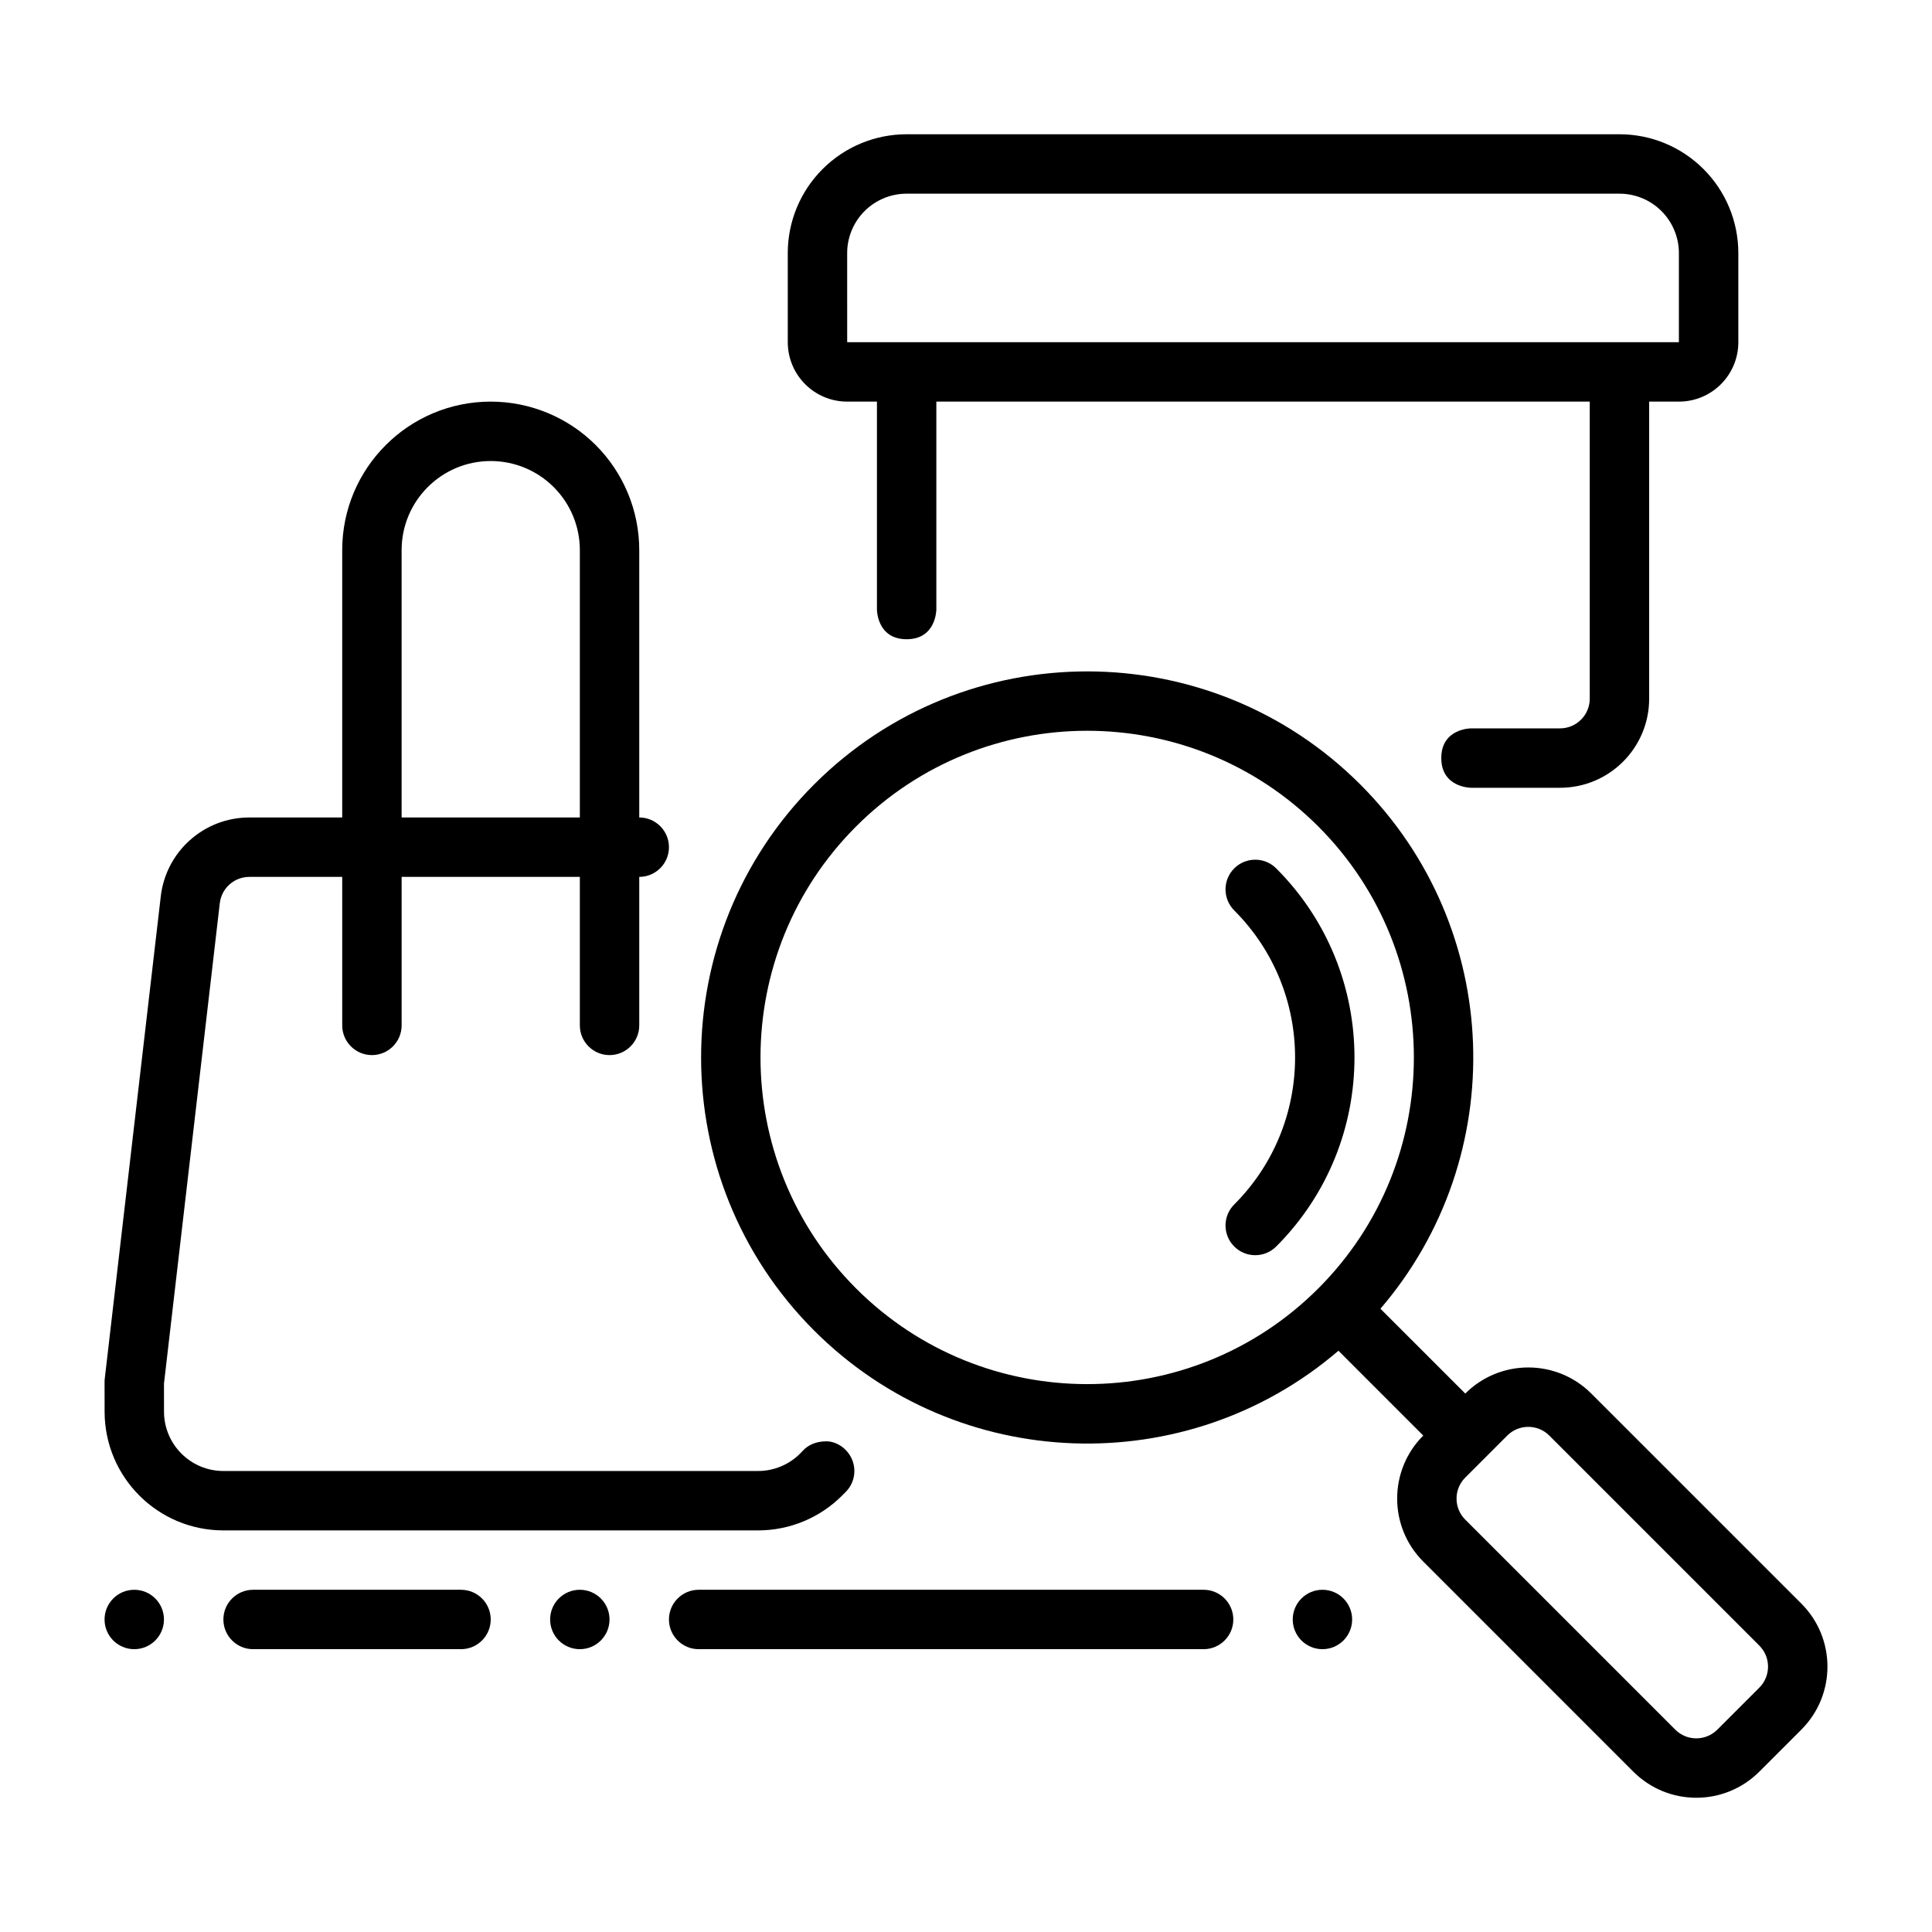 <?xml version="1.0" encoding="UTF-8"?>
<!-- Uploaded to: SVG Repo, www.svgrepo.com, Generator: SVG Repo Mixer Tools -->
<svg fill="#000000" width="800px" height="800px" version="1.1" viewBox="144 144 512 512" xmlns="http://www.w3.org/2000/svg">
 <g fill-rule="evenodd">
  <path d="m329.15 581.05h133.82c4.344 0 7.871-3.527 7.871-7.871s-3.527-7.871-7.871-7.871h-133.82c-4.344 0-7.871 3.527-7.871 7.871s3.527 7.871 7.871 7.871z"/>
  <path d="m211.07 581.05h55.105c4.344 0 7.871-3.527 7.871-7.871s-3.527-7.871-7.871-7.871h-55.105c-4.344 0-7.871 3.527-7.871 7.871s3.527 7.871 7.871 7.871z"/>
  <path d="m494.46 581.05c-4.348 0-7.871-3.523-7.871-7.871s3.523-7.871 7.871-7.871c4.348 0 7.871 3.523 7.871 7.871s-3.523 7.871-7.871 7.871z"/>
  <path d="m297.66 581.05c-4.348 0-7.871-3.523-7.871-7.871s3.523-7.871 7.871-7.871c4.348 0 7.871 3.523 7.871 7.871s-3.523 7.871-7.871 7.871z"/>
  <path d="m179.58 581.05c-4.348 0-7.871-3.523-7.871-7.871s3.523-7.871 7.871-7.871c4.348 0 7.871 3.523 7.871 7.871s-3.523 7.871-7.871 7.871z"/>
  <path d="m471.08 385.27c21.508 21.508 21.508 56.422 0 77.93-3.074 3.074-3.074 8.059 0 11.133 3.074 3.074 8.059 3.074 11.133 0 27.652-27.652 27.652-72.539 0-100.2-3.074-3.074-8.059-3.074-11.133 0s-3.074 8.059 0 11.133z"/>
  <path d="m376.4 250.43h-7.887c-8.699 0-15.742-7.047-15.742-15.742l-0.004-23.617c0-8.352 3.316-16.359 9.227-22.262 5.902-5.914 13.91-9.227 22.262-9.227h188.93c8.352 0 16.359 3.312 22.262 9.227 5.91 5.902 9.227 13.91 9.227 22.262v23.617c0 8.699-7.047 15.742-15.742 15.742h-7.887v78.719c0 13.043-10.57 23.617-23.617 23.617h-23.602s-7.871 0-7.871-7.871c0-7.871 7.871-7.871 7.871-7.871h23.602c4.344 0 7.871-3.527 7.871-7.871v-78.723h-173.16v55.105s-0.016 7.871-7.871 7.871c-7.887 0-7.871-7.871-7.871-7.871zm-7.887-15.742h220.41v-23.617c0-4.172-1.66-8.18-4.613-11.133-2.949-2.949-6.957-4.613-11.129-4.613h-188.93c-4.172 0-8.18 1.664-11.129 4.613-2.953 2.953-4.613 6.961-4.613 11.133z"/>
  <path d="m234.69 360.64v-70.848c0-21.734 17.625-39.359 39.359-39.359 10.438 0 20.453 4.148 27.836 11.523 7.375 7.387 11.523 17.398 11.523 27.836v70.848c4.344 0 7.871 3.527 7.871 7.871s-3.527 7.871-7.871 7.871v39.359c0 4.344-3.527 7.871-7.871 7.871s-7.871-3.527-7.871-7.871v-39.359h-47.23v39.359c0 4.344-3.527 7.871-7.871 7.871s-7.871-3.527-7.871-7.871l-0.004-39.355h-24.625c-3.992 0-7.352 2.992-7.816 6.965l-14.793 127.31 0.008 7.438c0.008 8.691 7.062 15.73 15.746 15.73h141.69c4.172 0 8.18-1.66 11.133-4.613 0.211-0.211 0.426-0.434 0.621-0.652 1.488-1.645 3.606-2.59 6.305-2.598 2.699-0.008 5.535 1.836 6.793 4.691 1.258 2.859 0.707 6.188-1.402 8.484-0.402 0.402-0.789 0.812-1.188 1.203-5.902 5.914-13.91 9.227-22.262 9.227h-141.69c-17.375 0-31.465-14.074-31.488-31.449 0-4.535-0.008-7.902-0.008-7.902 0-0.309 0.016-0.613 0.055-0.914 0 0 10.691-92.055 14.84-127.77 1.383-11.91 11.469-20.895 23.457-20.895zm62.977 0v-70.848c0-6.266-2.488-12.27-6.922-16.695-4.422-4.434-10.43-6.918-16.695-6.918-13.043 0-23.617 10.57-23.617 23.617v70.848z"/>
  <path d="m498.7 501.96c-40.188 34.496-100.88 32.707-138.95-5.352-39.934-39.941-39.934-104.79 0-144.73 39.941-39.934 104.79-39.934 144.73 0 38.07 38.062 39.848 98.762 5.352 138.95 7.492 7.492 14.988 14.992 22.484 22.477 9.219-9.219 24.176-9.219 33.395 0l55.664 55.664c9.227 9.227 9.227 24.176 0 33.402l-11.133 11.133c-9.227 9.227-24.176 9.227-33.402 0l-55.664-55.672c-9.219-9.219-9.219-24.176 0-33.395-7.492-7.496-14.984-14.988-22.477-22.484zm55.875 22.477c-3.07-3.07-8.062-3.07-11.133 0l-11.141 11.141c-3.07 3.07-3.07 8.062 0 11.133 14.816 14.816 40.855 40.848 55.664 55.664 3.078 3.078 8.062 3.078 11.141 0l11.133-11.133c3.078-3.078 3.078-8.062 0-11.141zm-183.69-161.43c33.785-33.793 88.664-33.793 122.46 0 33.793 33.793 33.793 88.672 0 122.46-33.793 33.785-88.672 33.785-122.46 0-33.793-33.793-33.793-88.672 0-122.46z"/>
 </g>
</svg>